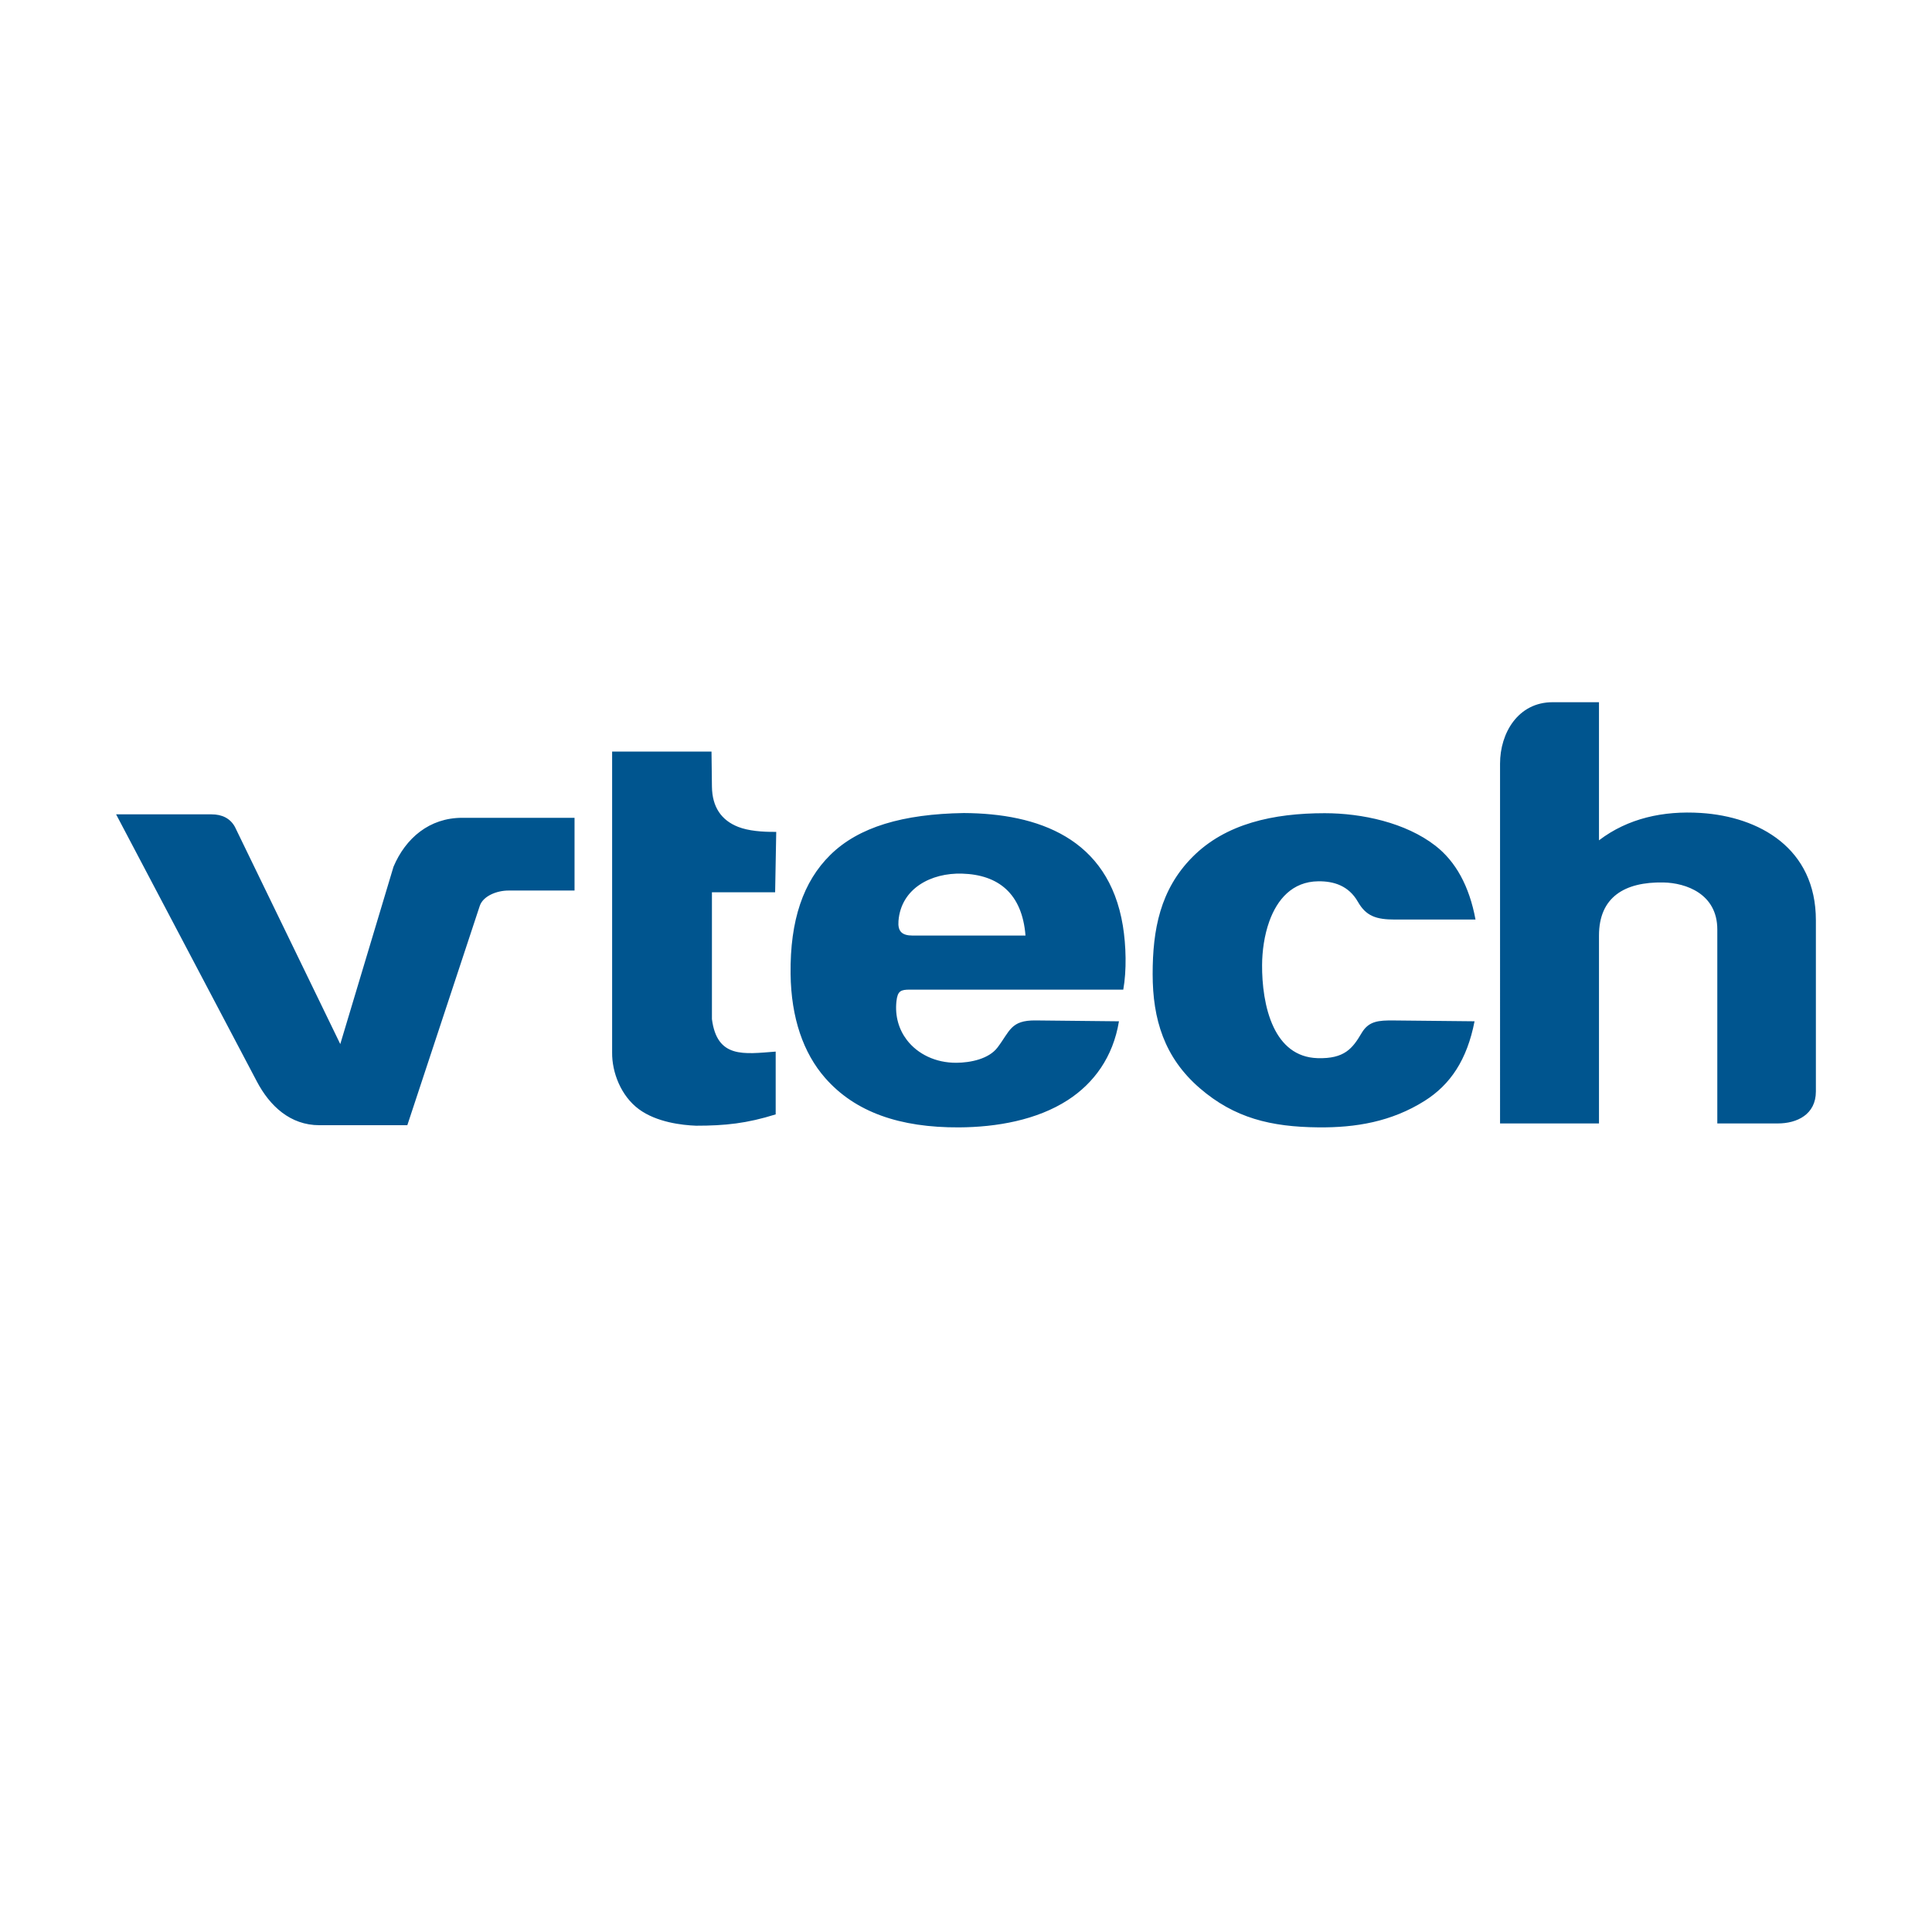 <?xml version="1.0" encoding="utf-8"?>
<!-- Generator: Adobe Illustrator 13.0.0, SVG Export Plug-In . SVG Version: 6.00 Build 14948)  -->
<!DOCTYPE svg PUBLIC "-//W3C//DTD SVG 1.0//EN" "http://www.w3.org/TR/2001/REC-SVG-20010904/DTD/svg10.dtd">
<svg version="1.0" id="Layer_1" xmlns="http://www.w3.org/2000/svg" xmlns:xlink="http://www.w3.org/1999/xlink" x="0px" y="0px"
	 width="192.756px" height="192.756px" viewBox="0 0 192.756 192.756" enable-background="new 0 0 192.756 192.756"
	 xml:space="preserve">
<g>
	<polygon fill-rule="evenodd" clip-rule="evenodd" fill="#FFFFFF" points="0,0 192.756,0 192.756,192.756 0,192.756 0,0 	"/>
	<path fill-rule="evenodd" clip-rule="evenodd" fill="#00558F" d="M25.626,107.898L11.584,81.248c3.176,0,6.352,0,9.527,0
		c1.029,0,1.855,0.389,2.328,1.253l10.51,21.667c1.77-5.898,3.541-11.796,5.311-17.693c1.207-2.851,3.578-4.882,6.854-4.882h11.208
		v7.257c-2.199,0.014-4.397-0.015-6.596,0c-1.164,0-2.535,0.546-2.862,1.538l-7.225,21.874h-8.776
		C28.964,112.262,26.92,110.355,25.626,107.898L25.626,107.898z M69.444,112.312c-1.365-0.051-3.93-0.334-5.709-1.652
		c-1.779-1.316-2.687-3.668-2.663-5.654V74.984h9.915l0.043,3.499c0.025,2.027,0.934,3.356,2.621,4.016
		c1.011,0.395,2.373,0.514,3.794,0.497l-0.11,6.027h-6.305v12.657c0.517,3.938,3.17,3.48,6.36,3.238v6.264
		C74.513,112.084,72.36,112.312,69.444,112.312L69.444,112.312z M78.877,97.17c-0.063-5.375,1.273-9.22,3.958-11.87
		c2.834-2.797,7.253-4.087,13.327-4.183c7.39,0.039,14.421,2.489,15.864,11.231c0.325,1.973,0.388,4.488,0.043,6.388H90.78
		c-0.899,0-1.229,0.119-1.342,1.164c-0.16,1.482,0.243,2.811,1.031,3.848c1.08,1.42,2.884,2.299,4.952,2.285
		c1.4-0.008,3.228-0.375,4.101-1.523c1.246-1.643,1.312-2.727,3.797-2.701l8.32,0.086c-0.589,3.584-2.519,6.184-5.088,7.85
		c-3.1,2.012-7.133,2.713-10.863,2.734c-5.915,0.031-10.374-1.521-13.36-4.928C80.147,105.066,78.929,101.549,78.877,97.17
		L78.877,97.17z M119.707,108.572c-3.542-3.055-4.707-6.875-4.707-11.393c0-4.408,0.736-8.418,3.977-11.68
		c3.305-3.327,8.062-4.364,13.184-4.366c3.715,0,8.078,0.938,11.044,3.241c2.015,1.563,3.384,4.006,4.007,7.37h-8.044
		c-1.862,0-2.874-0.341-3.69-1.771c-0.924-1.619-2.426-2.065-3.961-2.046c-2.581,0.031-4.088,1.807-4.876,3.994
		c-0.504,1.401-0.714,2.973-0.722,4.363c-0.011,1.869,0.241,4.302,1.156,6.21c0.823,1.719,2.186,3.01,4.374,3.078
		c2.702,0.084,3.502-0.984,4.401-2.506c0.71-1.201,1.683-1.27,3.223-1.254l8.044,0.082c-0.748,3.846-2.41,6.32-4.982,7.941
		c-3.317,2.088-6.88,2.68-10.601,2.643C126.805,112.432,123.161,111.553,119.707,108.572L119.707,108.572z M177.378,112.086h-6.042
		v-19.35c0-3.57-3.141-4.648-5.372-4.692c-3.9-0.075-6.433,1.48-6.433,5.298v18.744h-9.871V76.2c-0.004-3.094,1.823-6.14,5.236-6.14
		h4.635v13.779c2.893-2.203,6.418-2.969,10.163-2.73c5.812,0.37,11.477,3.509,11.477,10.706v17.078
		C181.171,111.205,179.272,112.086,177.378,112.086L177.378,112.086z M102.314,93.342H91.069c-1.109,0-1.51-0.439-1.428-1.461
		c0.259-3.25,3.258-4.812,6.349-4.719C99.596,87.269,101.979,89.132,102.314,93.342L102.314,93.342z"/>
</g>
</svg>
